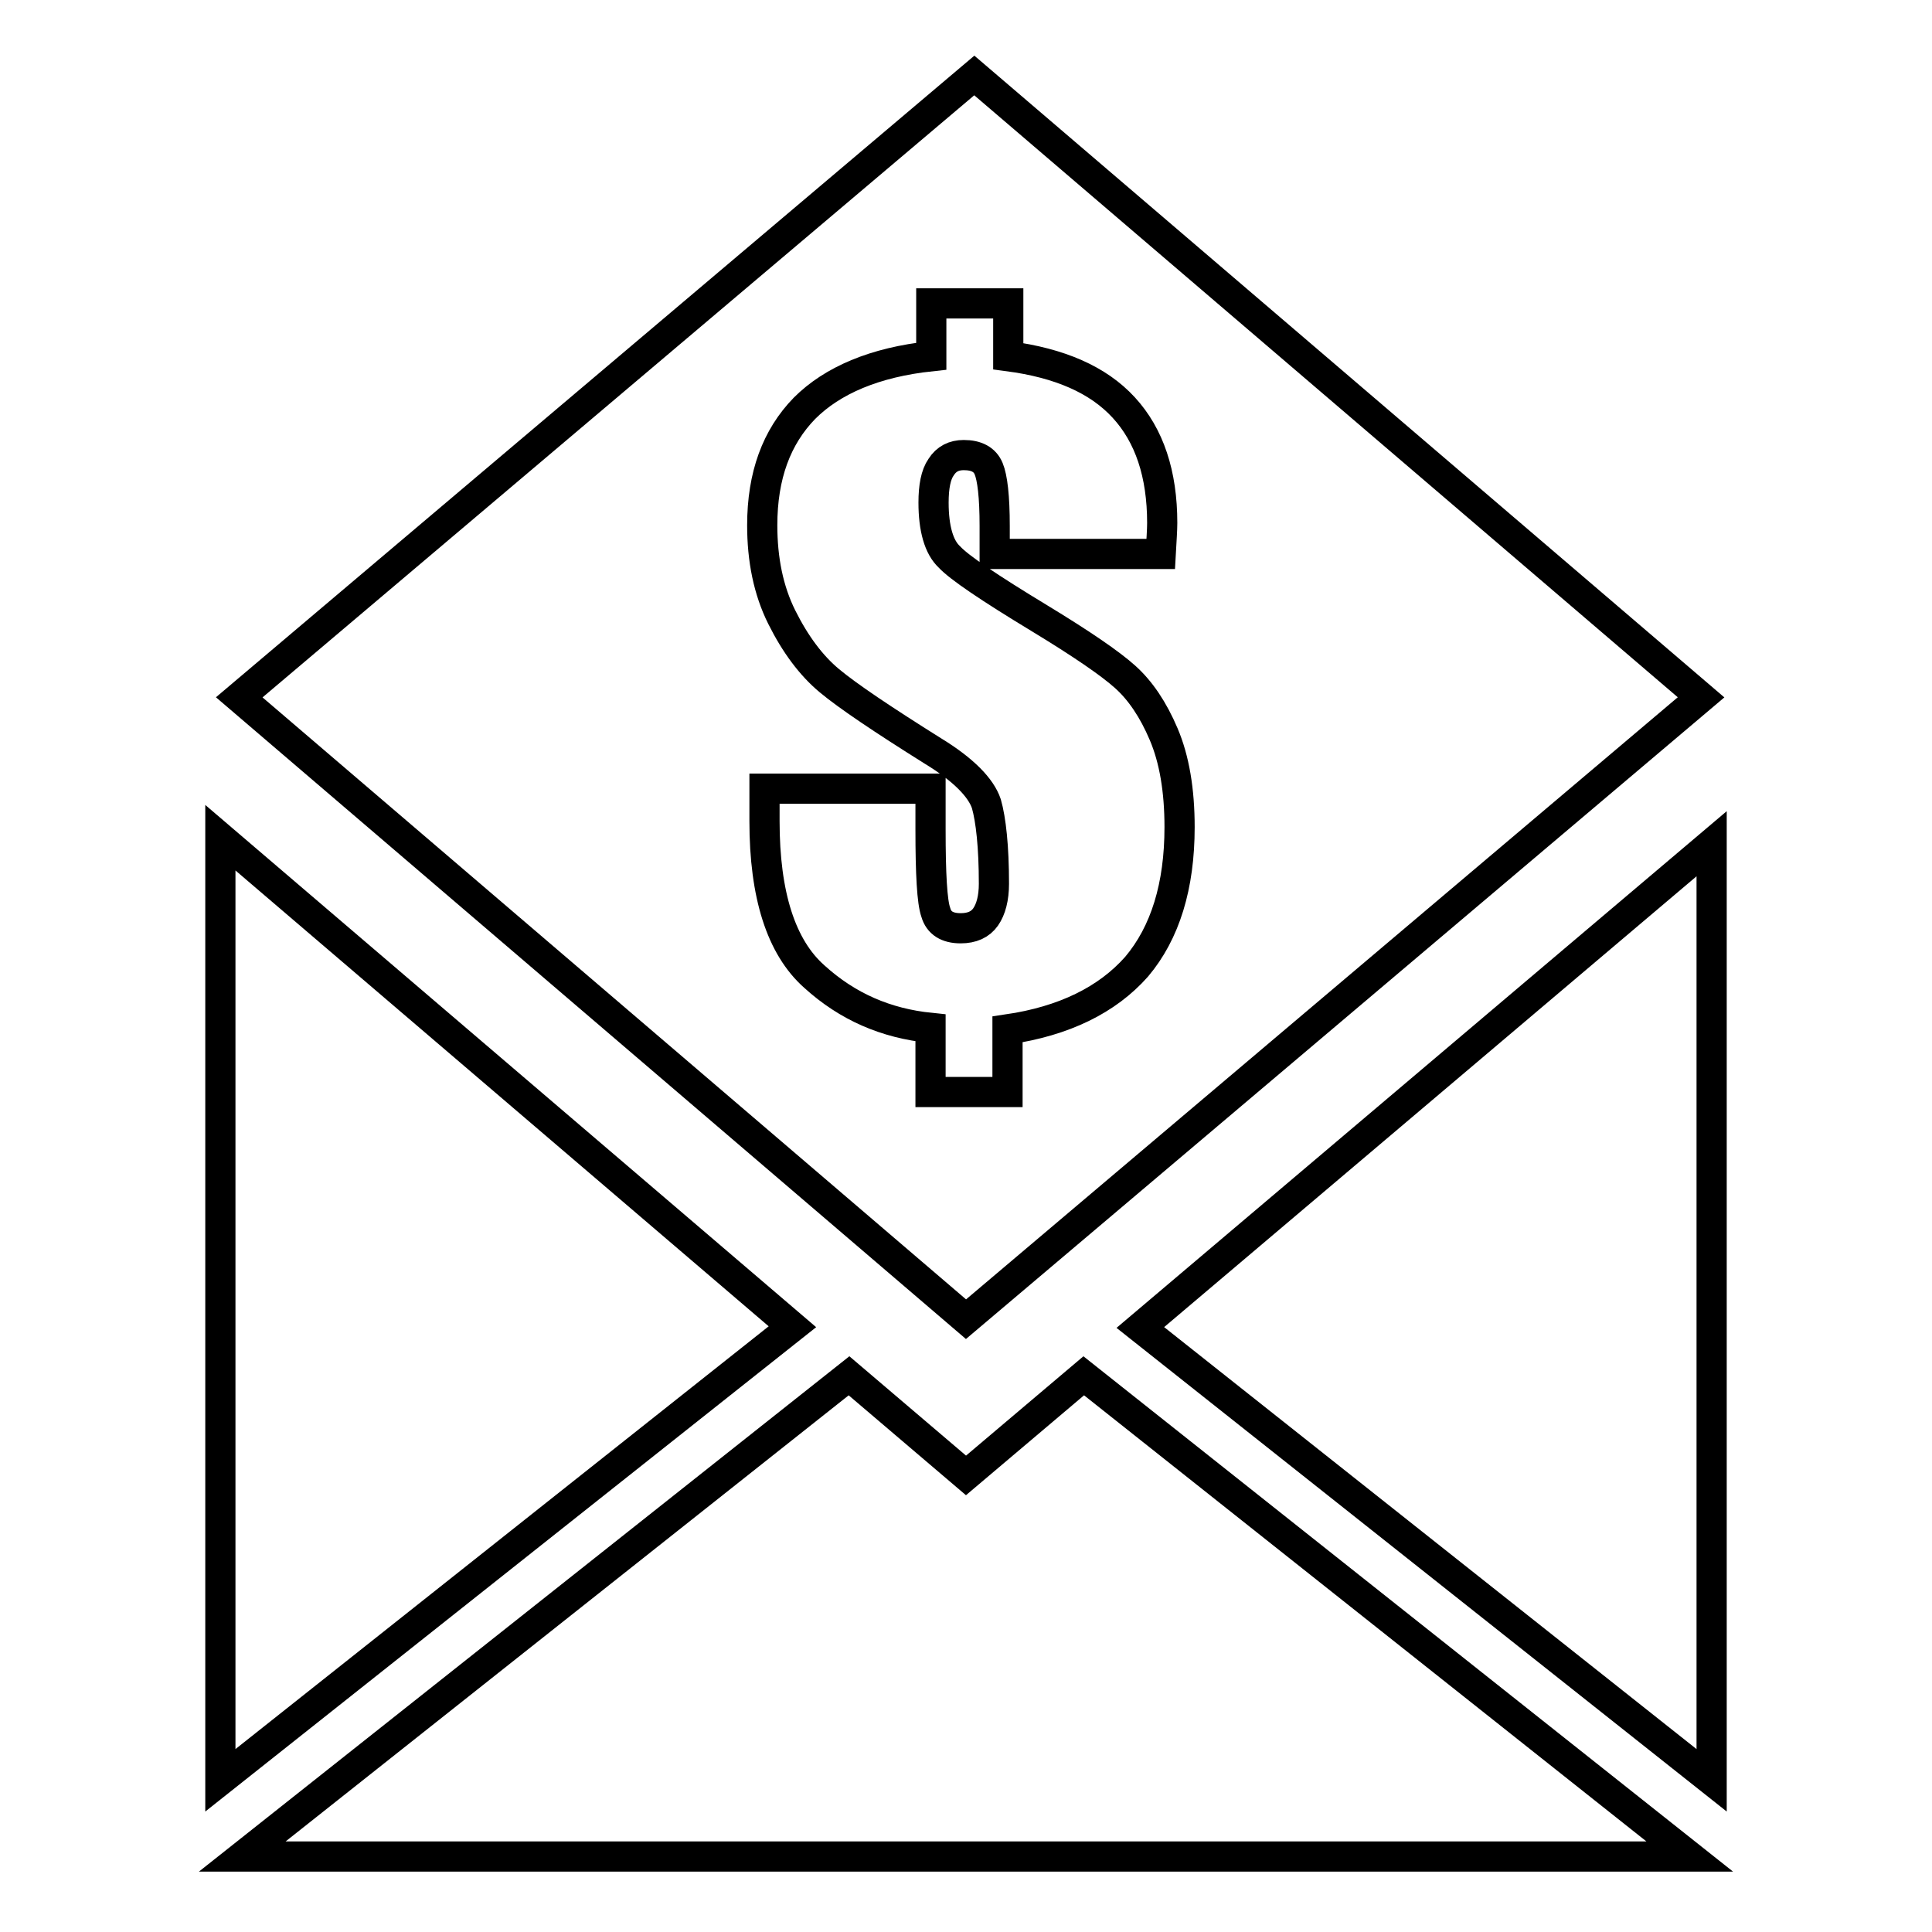 <?xml version="1.0" encoding="utf-8"?>
<!-- Svg Vector Icons : http://www.onlinewebfonts.com/icon -->
<!DOCTYPE svg PUBLIC "-//W3C//DTD SVG 1.1//EN" "http://www.w3.org/Graphics/SVG/1.1/DTD/svg11.dtd">
<svg version="1.1" xmlns="http://www.w3.org/2000/svg" xmlns:xlink="http://www.w3.org/1999/xlink" x="0px" y="0px" viewBox="0 0 256 256" enable-background="new 0 0 256 256" xml:space="preserve">
<g> <path stroke-width="4" fill-opacity="0" stroke="#000000"  d="M129.1,10L31.7,92.4l96.3,82.4l97.4-82.4L129.1,10z M133.5,136.4v8.3h-10.2v-8.5c-5.9-0.6-11-2.8-15.4-6.8 c-4.4-3.9-6.6-10.8-6.6-20.6v-4.3h22v5.4c0,5.9,0.2,9.6,0.7,11c0.4,1.4,1.5,2.1,3.3,2.1c1.5,0,2.6-0.5,3.3-1.5 c0.7-1,1.1-2.5,1.1-4.4c0-4.9-0.4-8.5-1-10.6c-0.7-2.1-3-4.5-7.1-7c-6.7-4.2-11.3-7.3-13.7-9.3c-2.4-2-4.5-4.8-6.3-8.4 c-1.8-3.6-2.6-7.7-2.6-12.2c0-6.6,1.9-11.7,5.6-15.5c3.7-3.7,9.3-6.1,16.8-6.9v-7h10.2v7c6.8,0.9,11.9,3.1,15.3,6.8 c3.4,3.7,5.1,8.8,5.1,15.3c0,0.9-0.1,2.3-0.2,4.1h-22v-3.7c0-3.9-0.3-6.4-0.8-7.6c-0.5-1.2-1.6-1.8-3.3-1.8c-1.3,0-2.3,0.5-3,1.6 c-0.7,1-1,2.6-1,4.7c0,3.4,0.7,5.9,2.1,7.2c1.3,1.4,5.3,4.1,11.9,8.1c5.6,3.4,9.4,6,11.4,7.8c2,1.8,3.7,4.3,5.1,7.6 c1.4,3.3,2.1,7.4,2.1,12.3c0,7.8-1.9,14-5.7,18.5C146.7,132.5,141,135.3,133.5,136.4z M143.6,182.3L128,195.5l-15.5-13.2L32.1,246 h191.8L143.6,182.3z M29.2,111v124.9l75.8-60.1L29.2,111z M226.8,111.8l-75.7,64.1l75.7,60V111.8z"/></g>
</svg>